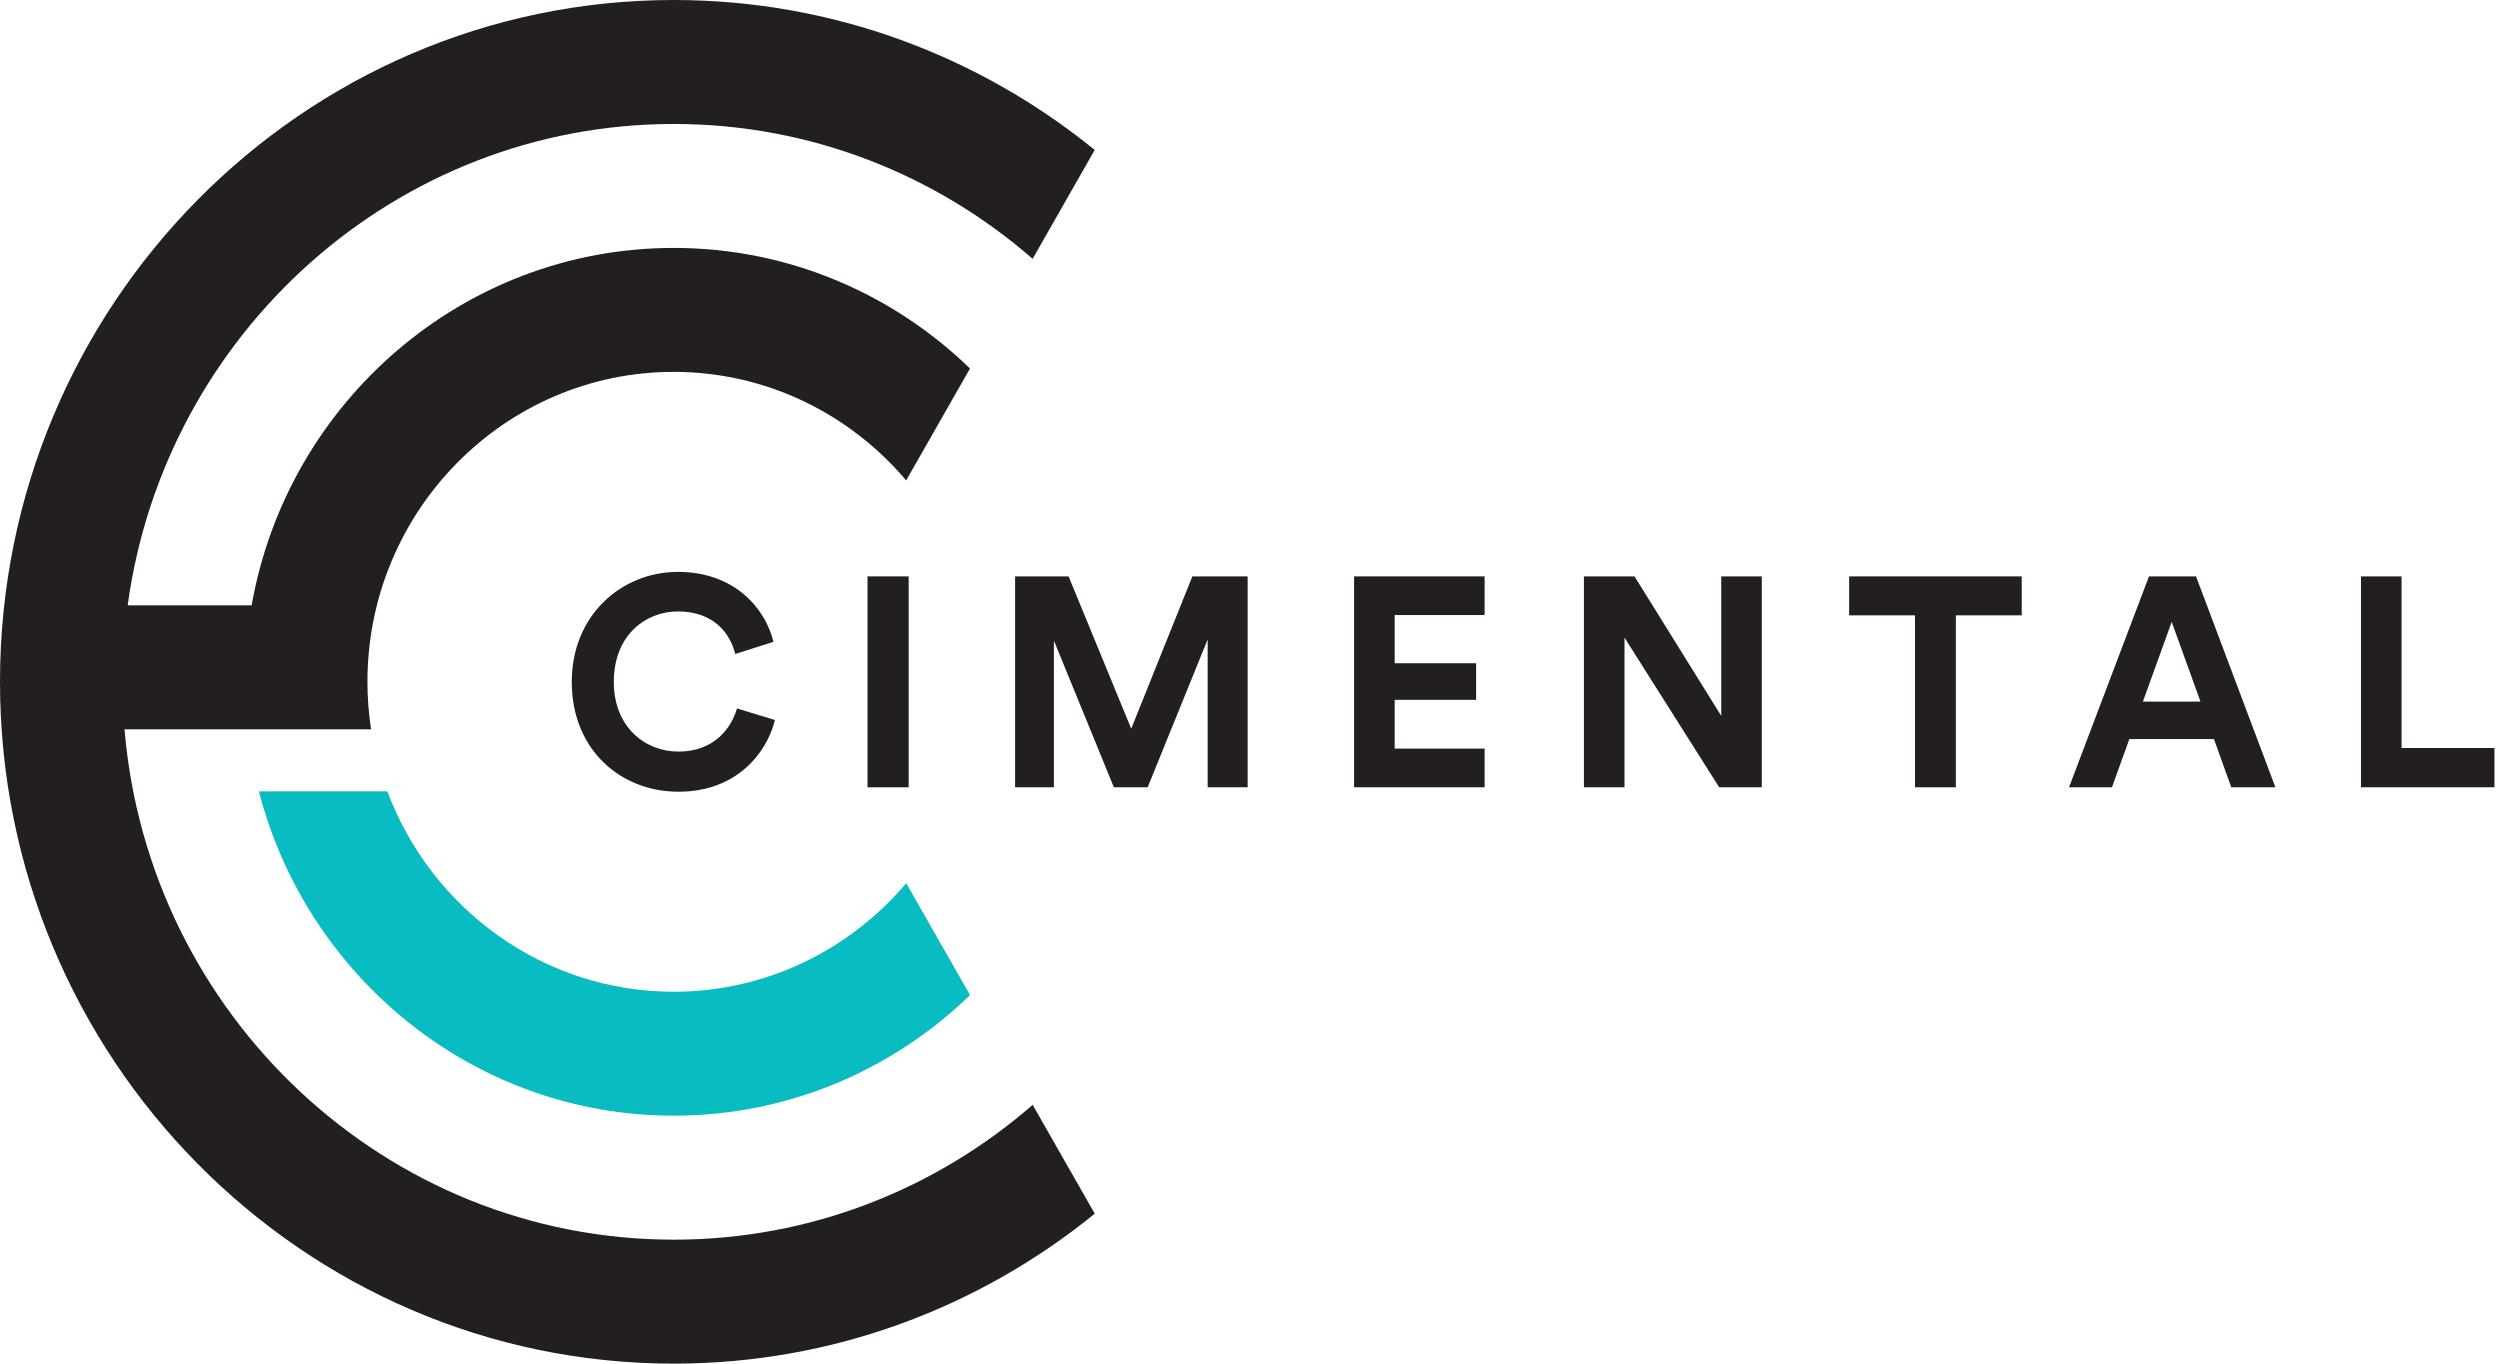 <svg width="132" height="72" viewBox="0 0 132 72" fill="none" xmlns="http://www.w3.org/2000/svg">
<g clip-path="url(#clip0_1_490)">
<path d="M35.573 65.454C20.359 65.454 7.837 53.579 6.575 38.508H19.593C19.468 37.69 19.401 36.851 19.401 35.998C19.401 26.976 26.656 19.635 35.571 19.635C40.477 19.635 44.877 21.861 47.846 25.365L51.216 19.457C47.148 15.514 41.633 13.09 35.571 13.09C24.45 13.09 15.175 21.249 13.286 31.963H6.742C8.692 17.625 20.877 6.546 35.573 6.546C42.805 6.546 49.427 9.229 54.523 13.665L57.801 7.918C51.708 2.966 43.977 0 35.573 0C15.958 0 0 16.15 0 36C0 55.85 15.958 72 35.573 72C43.977 72 51.708 69.034 57.803 64.082L54.525 58.336C49.429 62.771 42.805 65.454 35.575 65.454H35.573Z" fill="#231F20"/>
<path d="M47.848 46.633C44.879 50.137 40.479 52.364 35.573 52.364C28.667 52.364 22.762 47.958 20.449 41.781H13.67C16.209 51.622 25.064 58.908 35.573 58.908C41.635 58.908 47.151 56.482 51.218 52.541L47.848 46.633Z" fill="#08BCC1"/>
<path d="M30.189 36.008C30.189 32.458 32.845 30.195 35.793 30.195C38.742 30.195 40.402 32.081 40.838 33.887L38.821 34.531C38.557 33.462 37.704 32.284 35.793 32.284C34.148 32.284 32.409 33.478 32.409 36.008C32.409 38.38 34.054 39.684 35.825 39.684C37.704 39.684 38.618 38.442 38.913 37.405L40.916 38.017C40.497 39.73 38.913 41.803 35.825 41.803C32.736 41.803 30.189 39.556 30.189 36.006V36.008Z" fill="#231F20"/>
<path d="M45.805 41.569V30.433H47.978V41.569H45.805Z" fill="#231F20"/>
<path d="M63.765 41.569V33.761L60.597 41.569H58.813L55.646 33.825V41.569H53.597V30.433H56.422L59.729 38.476L62.957 30.433H65.876V41.569H63.765Z" fill="#231F20"/>
<path d="M71.496 41.569V30.433H78.388V32.474H73.639V35.019H77.939V36.951H73.639V39.526H78.388V41.568H71.496V41.569Z" fill="#231F20"/>
<path d="M90.773 41.569L85.774 33.668V41.569H83.631V30.433H86.302L90.882 37.8V30.433H93.023V41.569H90.771H90.773Z" fill="#231F20"/>
<path d="M103.269 32.49V41.569H101.112V32.49H97.636V30.433H106.747V32.49H103.271H103.269Z" fill="#231F20"/>
<path d="M116.899 39.024H112.428L111.512 41.569H109.245L113.466 30.433H115.95L120.141 41.569H117.813L116.897 39.024H116.899ZM113.143 37.045H116.186L114.666 32.835L113.145 37.045H113.143Z" fill="#231F20"/>
<path d="M124.66 41.569V30.433H126.803V39.496H131.707V41.569H124.66Z" fill="#231F20"/>
</g>
<defs>
<clipPath id="clip0_1_490">
<rect width="131.707" height="72" fill="white"/>
</clipPath>
</defs>
</svg>
